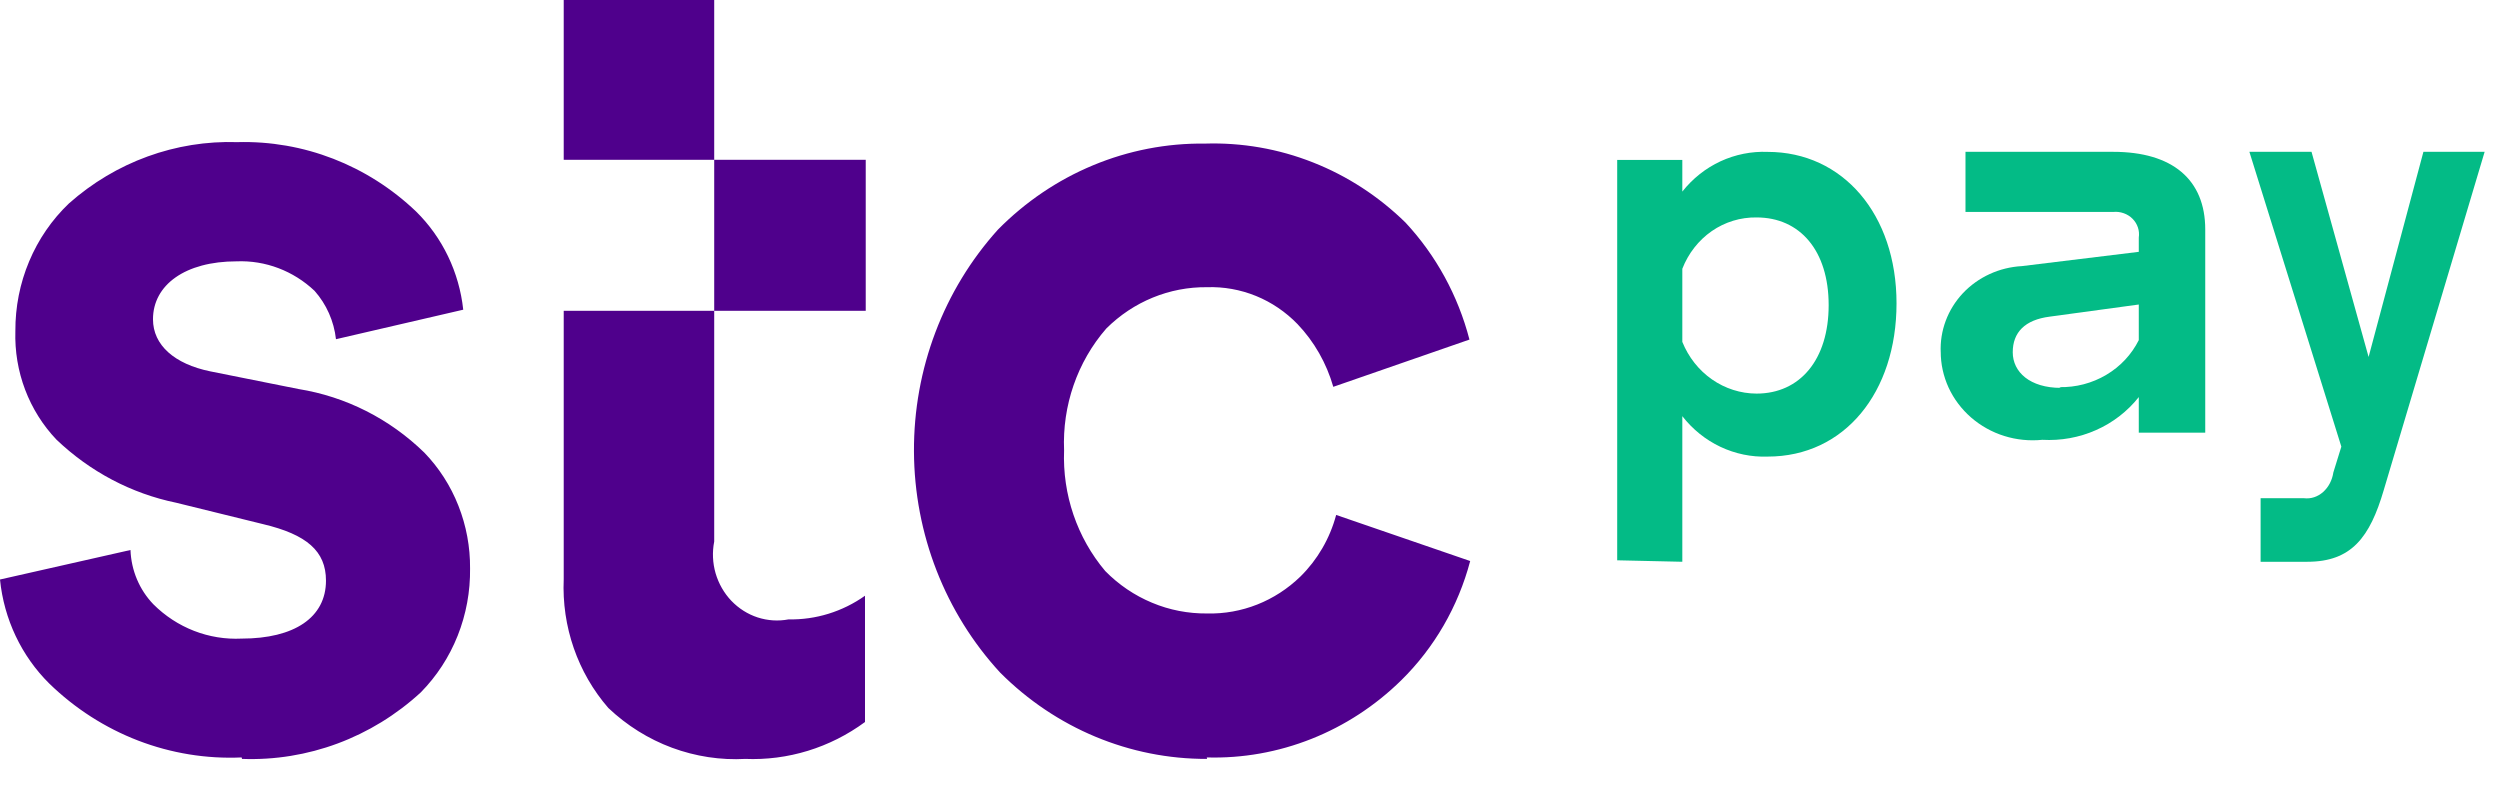 <svg width="41" height="13" viewBox="0 0 41 13" fill="none" xmlns="http://www.w3.org/2000/svg">
<g id="Group 30">
<path id="Vector" d="M3.969 12.446C5.045 12.486 6.095 12.096 6.9 11.356C7.161 11.091 7.367 10.775 7.506 10.425C7.645 10.075 7.714 9.7 7.709 9.322C7.712 8.97 7.647 8.621 7.518 8.294C7.39 7.968 7.199 7.671 6.958 7.422C6.388 6.867 5.669 6.504 4.895 6.38L3.447 6.09C2.861 5.969 2.509 5.66 2.509 5.236C2.509 4.673 3.037 4.286 3.881 4.286C4.352 4.267 4.811 4.441 5.159 4.77C5.354 4.99 5.477 5.267 5.51 5.563L7.597 5.079C7.531 4.465 7.257 3.895 6.824 3.469C6.028 2.709 4.976 2.301 3.892 2.331C2.883 2.298 1.898 2.656 1.131 3.336C0.852 3.602 0.629 3.926 0.478 4.287C0.326 4.648 0.25 5.037 0.252 5.43C0.242 5.758 0.296 6.085 0.412 6.391C0.528 6.697 0.703 6.976 0.926 7.21C1.476 7.735 2.155 8.094 2.89 8.245L4.315 8.596C5.03 8.766 5.346 9.038 5.346 9.522C5.346 10.128 4.825 10.473 3.963 10.473C3.697 10.486 3.431 10.443 3.182 10.346C2.933 10.249 2.706 10.101 2.515 9.91C2.286 9.672 2.152 9.354 2.14 9.02L0 9.504C0.065 10.154 0.352 10.759 0.809 11.211C1.23 11.62 1.726 11.938 2.267 12.146C2.809 12.354 3.385 12.448 3.963 12.422L3.969 12.446ZM19.791 12.422C20.377 12.439 20.96 12.335 21.507 12.118C22.055 11.901 22.555 11.574 22.98 11.157C23.522 10.624 23.914 9.948 24.111 9.201L21.913 8.445C21.81 8.83 21.607 9.18 21.326 9.456C20.913 9.857 20.364 10.075 19.796 10.061C19.487 10.064 19.18 10.005 18.894 9.885C18.607 9.766 18.346 9.589 18.126 9.365C17.664 8.818 17.423 8.11 17.451 7.385C17.42 6.652 17.668 5.934 18.143 5.388C18.587 4.946 19.18 4.703 19.796 4.71C20.07 4.701 20.343 4.75 20.599 4.854C20.854 4.958 21.085 5.115 21.279 5.315C21.554 5.603 21.755 5.957 21.866 6.344L24.099 5.569C23.912 4.848 23.551 4.188 23.05 3.65C22.612 3.221 22.096 2.885 21.531 2.663C20.967 2.44 20.365 2.336 19.761 2.355C19.133 2.347 18.51 2.468 17.928 2.71C17.345 2.952 16.815 3.311 16.367 3.765C15.475 4.753 14.982 6.054 14.989 7.405C14.995 8.755 15.501 10.052 16.402 11.03C17.311 11.942 18.529 12.451 19.796 12.446L19.791 12.422ZM12.217 12.446C12.92 12.476 13.613 12.263 14.186 11.841V9.77C13.818 10.031 13.379 10.167 12.932 10.158C12.763 10.19 12.59 10.179 12.426 10.126C12.263 10.073 12.115 9.979 11.994 9.853C11.874 9.727 11.786 9.572 11.736 9.403C11.687 9.233 11.679 9.054 11.713 8.881V0H9.245V2.621H14.198V5.097H9.245V9.498C9.211 10.274 9.474 11.033 9.977 11.611C10.28 11.898 10.635 12.12 11.021 12.263C11.408 12.406 11.818 12.469 12.228 12.446" fill="#4F008C"/>
<path id="Vector_2" d="M26.522 9.189V2.623H27.59V3.142C27.759 2.928 27.974 2.758 28.217 2.645C28.46 2.533 28.725 2.48 28.991 2.491C30.219 2.491 31.103 3.512 31.103 4.975C31.103 6.437 30.248 7.488 28.991 7.488C28.724 7.498 28.459 7.443 28.215 7.328C27.972 7.213 27.758 7.041 27.59 6.825V9.213L26.522 9.189ZM27.59 4.413V5.607C27.691 5.857 27.859 6.071 28.076 6.222C28.292 6.373 28.547 6.454 28.807 6.455C29.519 6.455 29.99 5.9 29.99 5.004C29.99 4.109 29.519 3.566 28.807 3.566C28.546 3.562 28.29 3.64 28.073 3.79C27.856 3.941 27.688 4.156 27.59 4.408" fill="#03BB86"/>
<path id="Vector_3" d="M31.828 5.783C31.811 5.425 31.942 5.075 32.191 4.809C32.441 4.544 32.789 4.384 33.161 4.364L35.076 4.13V3.897C35.084 3.841 35.08 3.784 35.062 3.731C35.044 3.677 35.014 3.628 34.974 3.588C34.933 3.547 34.884 3.516 34.829 3.497C34.774 3.477 34.715 3.47 34.657 3.476H32.234V2.49H34.657C35.627 2.49 36.166 2.945 36.166 3.763V7.096H35.076V6.512C34.892 6.745 34.652 6.931 34.376 7.053C34.1 7.176 33.797 7.23 33.494 7.213C33.284 7.234 33.071 7.213 32.87 7.15C32.668 7.087 32.483 6.983 32.326 6.847C32.169 6.71 32.043 6.543 31.957 6.357C31.872 6.171 31.827 5.969 31.828 5.765V5.783ZM33.773 6.349C34.044 6.355 34.311 6.285 34.542 6.148C34.773 6.012 34.958 5.814 35.076 5.578V4.994L33.615 5.193C33.209 5.245 33.009 5.45 33.009 5.777C33.009 6.104 33.294 6.361 33.797 6.361" fill="#03BB86"/>
<path id="Vector_4" d="M37.074 8.171H37.788C37.899 8.184 38.01 8.148 38.099 8.069C38.187 7.991 38.248 7.876 38.267 7.748L38.398 7.325L36.89 2.49H37.909L38.845 5.854L39.744 2.49H40.748L39.092 8.042C38.866 8.809 38.566 9.213 37.841 9.213H37.074V8.171Z" fill="#03BB86"/>
</g>
</svg>
